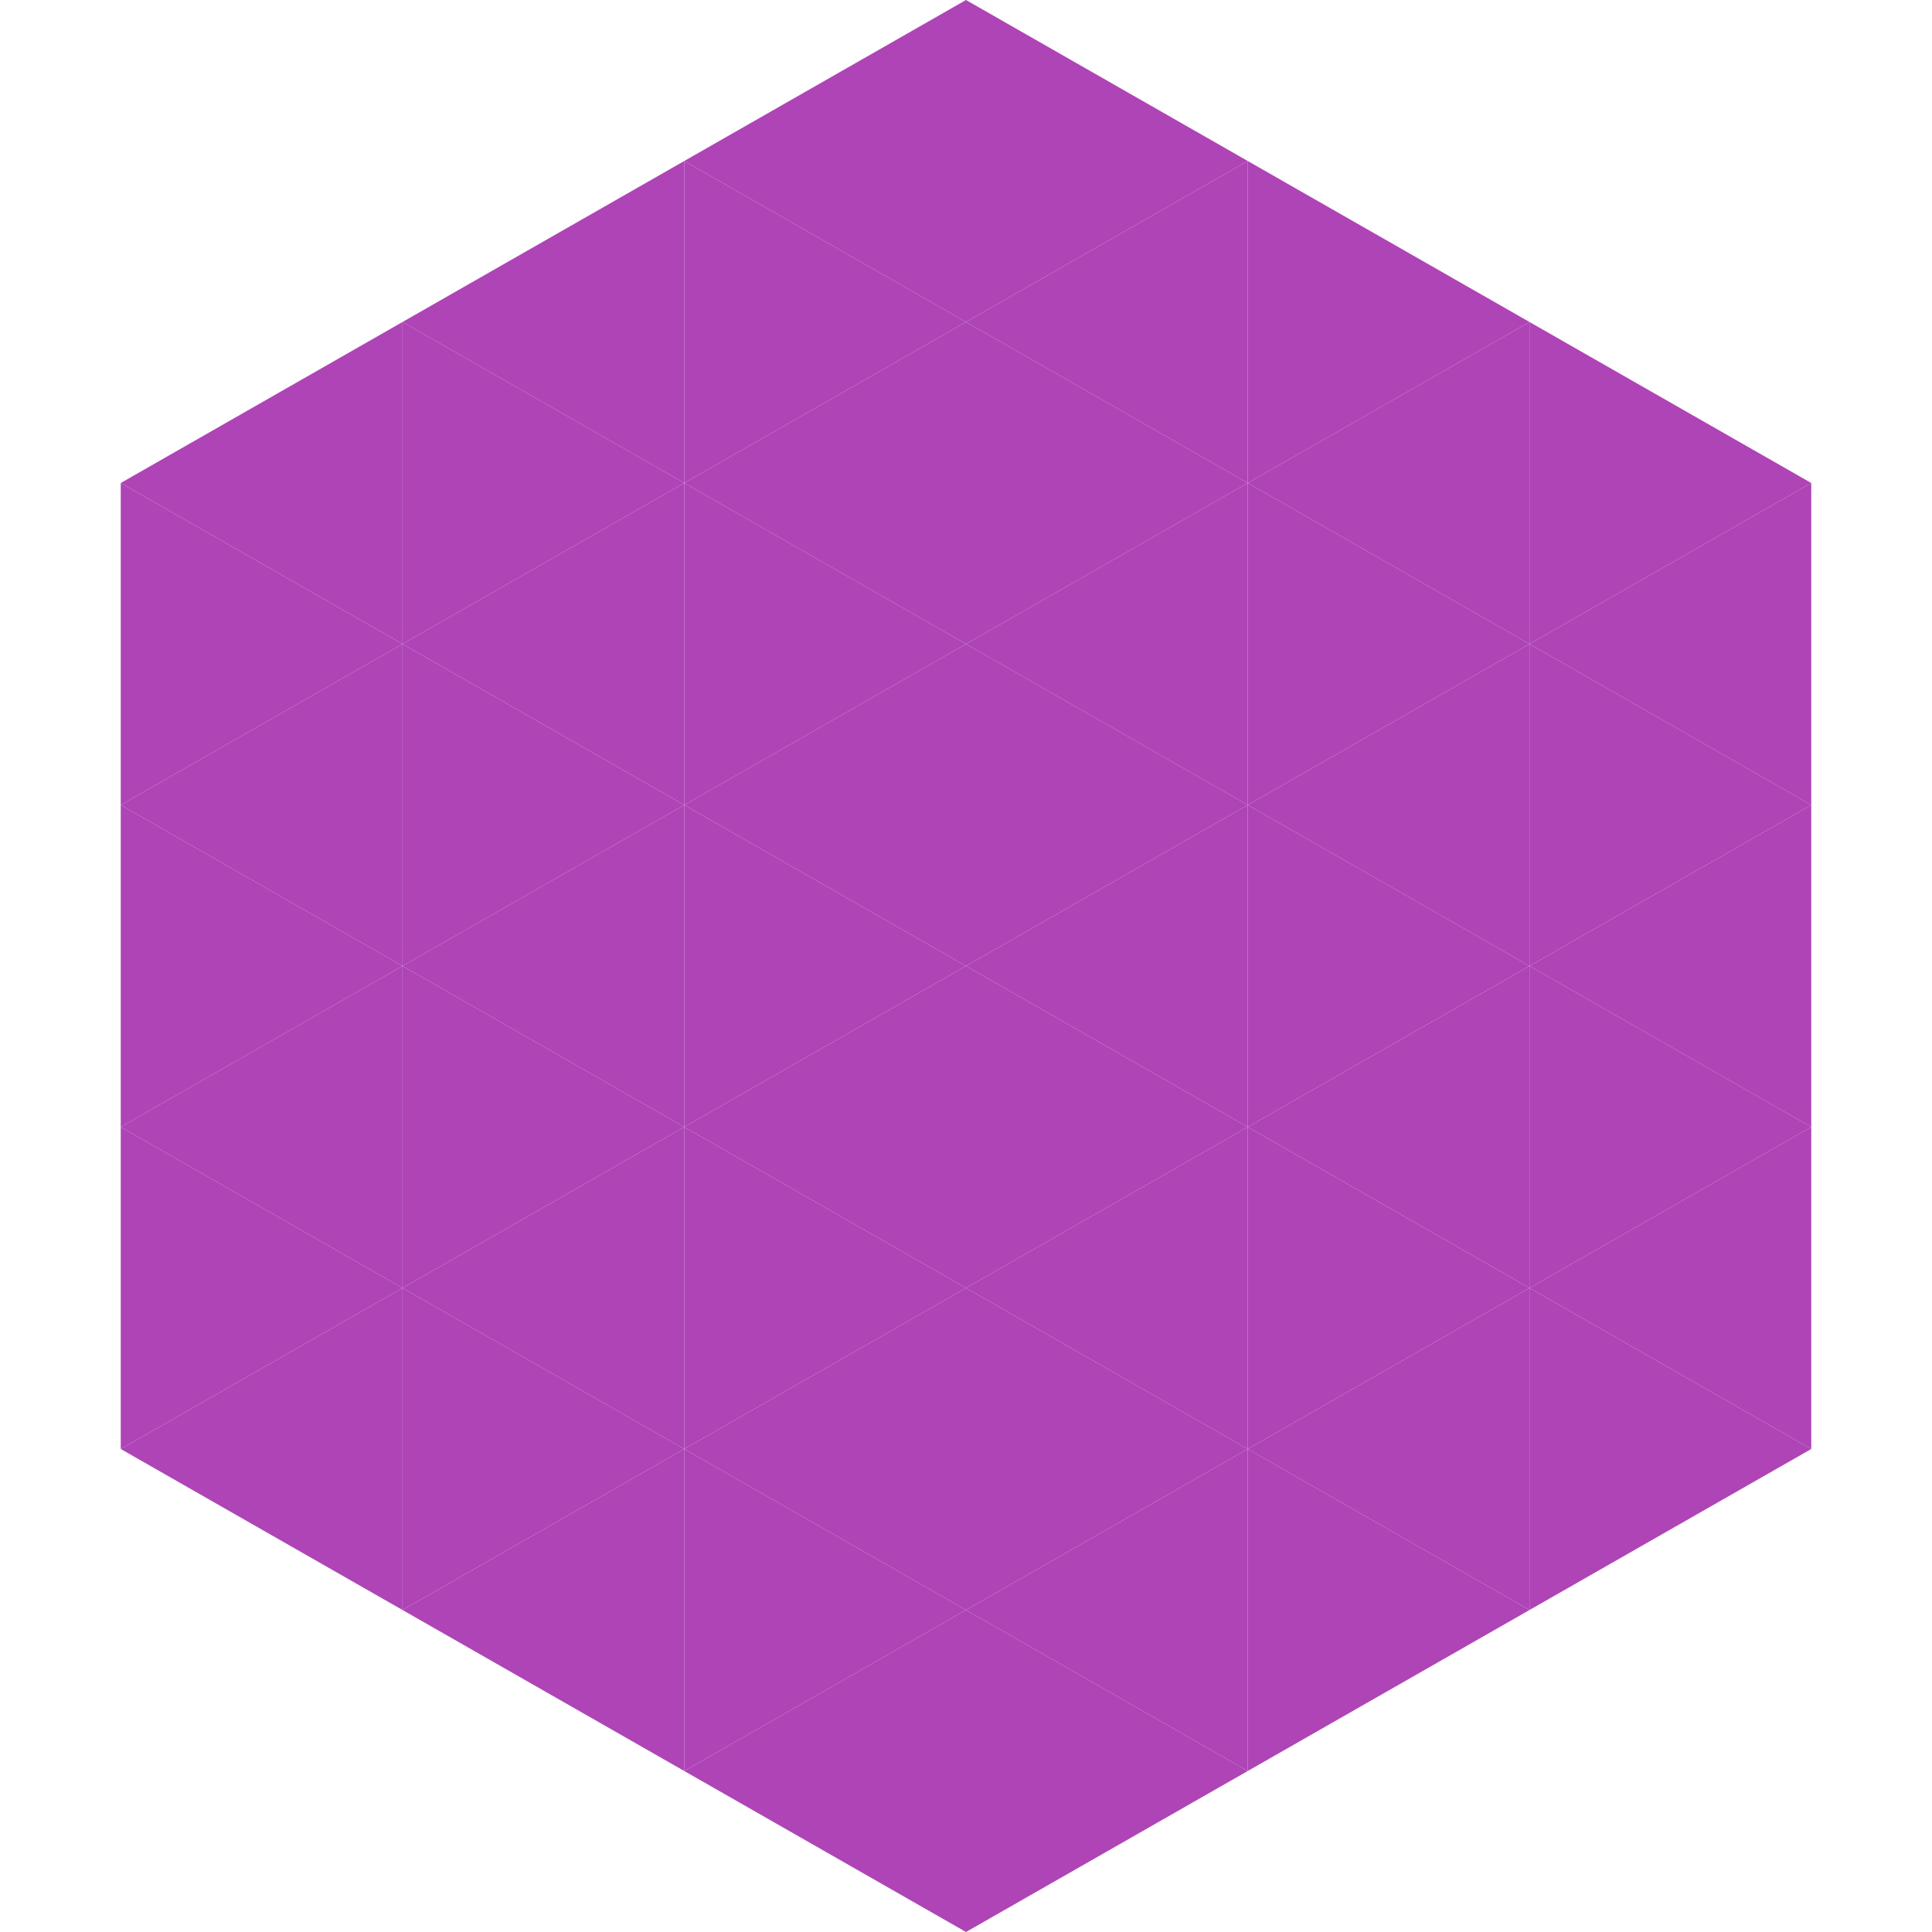 <?xml version="1.0"?>
<!-- Generated by SVGo -->
<svg width="240" height="240"
     xmlns="http://www.w3.org/2000/svg"
     xmlns:xlink="http://www.w3.org/1999/xlink">
<polygon points="50,40 15,60 50,80" style="fill:rgb(174,68,182)" />
<polygon points="190,40 225,60 190,80" style="fill:rgb(174,68,182)" />
<polygon points="15,60 50,80 15,100" style="fill:rgb(174,68,182)" />
<polygon points="225,60 190,80 225,100" style="fill:rgb(174,68,182)" />
<polygon points="50,80 15,100 50,120" style="fill:rgb(174,68,182)" />
<polygon points="190,80 225,100 190,120" style="fill:rgb(174,68,182)" />
<polygon points="15,100 50,120 15,140" style="fill:rgb(174,68,182)" />
<polygon points="225,100 190,120 225,140" style="fill:rgb(174,68,182)" />
<polygon points="50,120 15,140 50,160" style="fill:rgb(174,68,182)" />
<polygon points="190,120 225,140 190,160" style="fill:rgb(174,68,182)" />
<polygon points="15,140 50,160 15,180" style="fill:rgb(174,68,182)" />
<polygon points="225,140 190,160 225,180" style="fill:rgb(174,68,182)" />
<polygon points="50,160 15,180 50,200" style="fill:rgb(174,68,182)" />
<polygon points="190,160 225,180 190,200" style="fill:rgb(174,68,182)" />
<polygon points="15,180 50,200 15,220" style="fill:rgb(255,255,255); fill-opacity:0" />
<polygon points="225,180 190,200 225,220" style="fill:rgb(255,255,255); fill-opacity:0" />
<polygon points="50,0 85,20 50,40" style="fill:rgb(255,255,255); fill-opacity:0" />
<polygon points="190,0 155,20 190,40" style="fill:rgb(255,255,255); fill-opacity:0" />
<polygon points="85,20 50,40 85,60" style="fill:rgb(174,68,182)" />
<polygon points="155,20 190,40 155,60" style="fill:rgb(174,68,182)" />
<polygon points="50,40 85,60 50,80" style="fill:rgb(174,68,182)" />
<polygon points="190,40 155,60 190,80" style="fill:rgb(174,68,182)" />
<polygon points="85,60 50,80 85,100" style="fill:rgb(174,68,182)" />
<polygon points="155,60 190,80 155,100" style="fill:rgb(174,68,182)" />
<polygon points="50,80 85,100 50,120" style="fill:rgb(174,68,182)" />
<polygon points="190,80 155,100 190,120" style="fill:rgb(174,68,182)" />
<polygon points="85,100 50,120 85,140" style="fill:rgb(174,68,182)" />
<polygon points="155,100 190,120 155,140" style="fill:rgb(174,68,182)" />
<polygon points="50,120 85,140 50,160" style="fill:rgb(174,68,182)" />
<polygon points="190,120 155,140 190,160" style="fill:rgb(174,68,182)" />
<polygon points="85,140 50,160 85,180" style="fill:rgb(174,68,182)" />
<polygon points="155,140 190,160 155,180" style="fill:rgb(174,68,182)" />
<polygon points="50,160 85,180 50,200" style="fill:rgb(174,68,182)" />
<polygon points="190,160 155,180 190,200" style="fill:rgb(174,68,182)" />
<polygon points="85,180 50,200 85,220" style="fill:rgb(174,68,182)" />
<polygon points="155,180 190,200 155,220" style="fill:rgb(174,68,182)" />
<polygon points="120,0 85,20 120,40" style="fill:rgb(174,68,182)" />
<polygon points="120,0 155,20 120,40" style="fill:rgb(174,68,182)" />
<polygon points="85,20 120,40 85,60" style="fill:rgb(174,68,182)" />
<polygon points="155,20 120,40 155,60" style="fill:rgb(174,68,182)" />
<polygon points="120,40 85,60 120,80" style="fill:rgb(174,68,182)" />
<polygon points="120,40 155,60 120,80" style="fill:rgb(174,68,182)" />
<polygon points="85,60 120,80 85,100" style="fill:rgb(174,68,182)" />
<polygon points="155,60 120,80 155,100" style="fill:rgb(174,68,182)" />
<polygon points="120,80 85,100 120,120" style="fill:rgb(174,68,182)" />
<polygon points="120,80 155,100 120,120" style="fill:rgb(174,68,182)" />
<polygon points="85,100 120,120 85,140" style="fill:rgb(174,68,182)" />
<polygon points="155,100 120,120 155,140" style="fill:rgb(174,68,182)" />
<polygon points="120,120 85,140 120,160" style="fill:rgb(174,68,182)" />
<polygon points="120,120 155,140 120,160" style="fill:rgb(174,68,182)" />
<polygon points="85,140 120,160 85,180" style="fill:rgb(174,68,182)" />
<polygon points="155,140 120,160 155,180" style="fill:rgb(174,68,182)" />
<polygon points="120,160 85,180 120,200" style="fill:rgb(174,68,182)" />
<polygon points="120,160 155,180 120,200" style="fill:rgb(174,68,182)" />
<polygon points="85,180 120,200 85,220" style="fill:rgb(174,68,182)" />
<polygon points="155,180 120,200 155,220" style="fill:rgb(174,68,182)" />
<polygon points="120,200 85,220 120,240" style="fill:rgb(174,68,182)" />
<polygon points="120,200 155,220 120,240" style="fill:rgb(174,68,182)" />
<polygon points="85,220 120,240 85,260" style="fill:rgb(255,255,255); fill-opacity:0" />
<polygon points="155,220 120,240 155,260" style="fill:rgb(255,255,255); fill-opacity:0" />
</svg>
